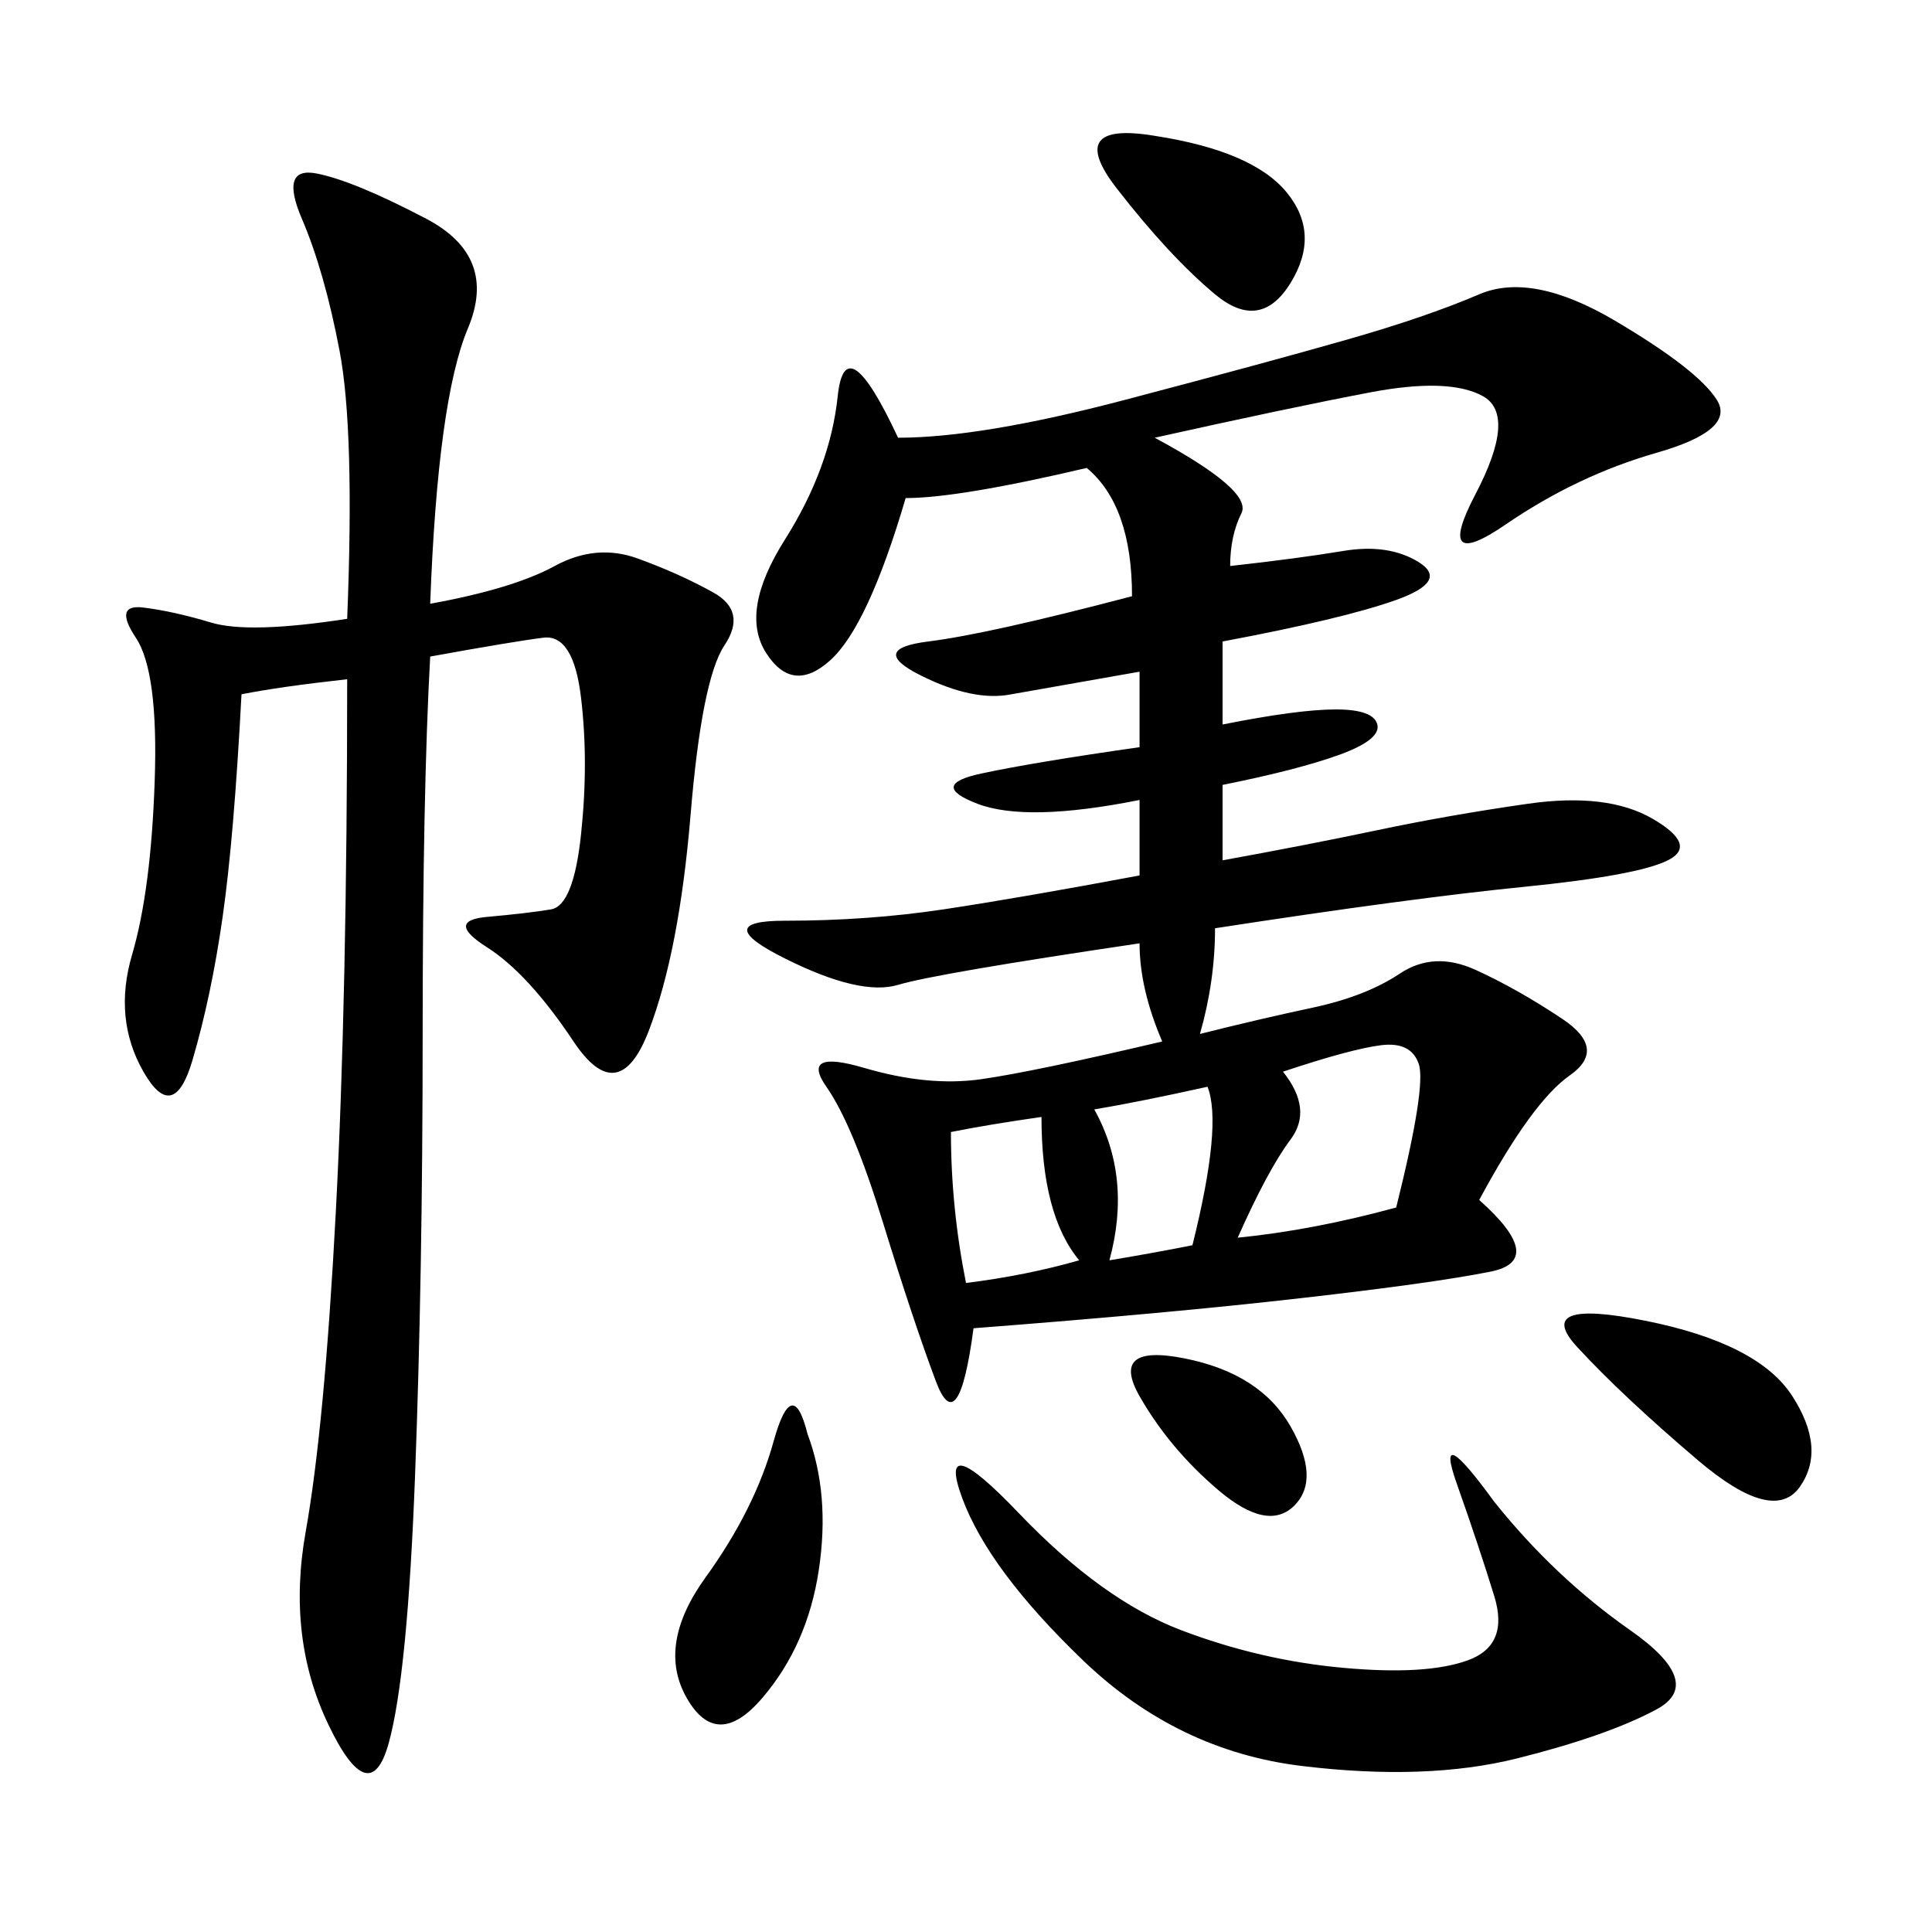 <svg xmlns="http://www.w3.org/2000/svg" xmlns:xlink="http://www.w3.org/1999/xlink" width="300" height="300"><path d="M179.30 67.97Q194.53 76.17 192.77 79.69Q191.02 83.20 191.02 87.89L191.02 87.89Q201.56 86.72 208.59 85.55Q215.63 84.38 220.31 87.30Q225 90.23 216.80 93.16Q208.59 96.09 189.84 99.61L189.84 99.61L189.84 112.50Q201.56 110.16 207.42 110.16L207.42 110.16Q213.28 110.16 213.87 112.50Q214.45 114.84 208.01 117.19Q201.56 119.53 189.84 121.88L189.84 121.88L189.84 133.59Q202.73 131.25 213.87 128.91Q225 126.56 237.30 124.80Q249.61 123.05 256.64 127.15Q263.67 131.25 258.98 133.59Q254.30 135.94 236.72 137.70Q219.14 139.45 188.67 144.14L188.67 144.14Q188.67 152.34 186.33 160.55L186.33 160.55Q195.70 158.20 203.91 156.45Q212.11 154.69 217.38 151.17Q222.66 147.66 229.10 150.59Q235.55 153.52 242.58 158.20Q249.61 162.89 243.75 166.99Q237.89 171.09 229.69 186.33L229.69 186.33Q240.23 195.70 231.45 197.46Q222.66 199.22 202.15 201.56Q181.64 203.91 151.17 206.25L151.17 206.25Q148.83 223.83 145.31 214.45Q141.80 205.08 137.11 189.84Q132.42 174.61 128.32 168.75Q124.22 162.89 134.18 165.82Q144.14 168.75 152.34 167.58Q160.55 166.41 180.47 161.72L180.47 161.72Q176.95 153.52 176.95 146.48L176.95 146.48Q145.31 151.17 139.45 152.93Q133.59 154.69 121.88 148.83Q110.16 142.97 121.88 142.97L121.88 142.97Q134.77 142.97 146.48 141.21Q158.20 139.45 176.95 135.94L176.95 135.94L176.95 124.22Q159.38 127.73 151.76 124.80Q144.14 121.88 152.34 120.12Q160.55 118.36 176.95 116.02L176.95 116.02L176.95 104.30L157.03 107.81Q151.17 108.98 142.97 104.88Q134.77 100.78 144.14 99.61Q153.52 98.44 175.78 92.58L175.78 92.58Q175.78 78.52 168.75 72.66L168.75 72.66Q148.83 77.34 140.63 77.34L140.63 77.34Q134.77 97.27 128.91 102.54Q123.05 107.81 118.95 101.37Q114.84 94.92 121.88 83.79Q128.91 72.66 130.08 61.52Q131.25 50.39 139.45 67.97L139.45 67.97Q152.34 67.97 174.61 62.11Q196.88 56.25 209.18 52.73Q221.48 49.22 229.69 45.70Q237.89 42.19 250.78 49.80Q263.67 57.42 266.60 62.11Q269.53 66.80 257.23 70.31Q244.92 73.83 233.79 81.45Q222.66 89.06 229.10 76.76Q235.55 64.45 230.27 61.52Q225 58.59 212.70 60.94Q200.39 63.28 179.30 67.97L179.30 67.97ZM66.80 93.75Q79.69 91.41 86.13 87.89Q92.58 84.38 99.02 86.72Q105.47 89.06 110.74 91.99Q116.02 94.92 112.50 100.20Q108.98 105.47 107.23 126.56Q105.47 147.66 100.78 159.96Q96.09 172.27 89.06 161.72Q82.03 151.17 75.59 147.07Q69.14 142.97 75.59 142.38Q82.03 141.80 85.55 141.21Q89.06 140.63 90.23 129.49Q91.41 118.36 90.23 108.40Q89.06 98.44 84.38 99.02Q79.69 99.61 66.80 101.95L66.80 101.95Q65.63 123.05 65.63 160.55L65.63 160.55Q65.63 198.05 64.45 229.10Q63.28 260.16 60.35 270.70Q57.42 281.25 50.98 267.77Q44.53 254.30 47.46 237.89Q50.39 221.48 52.15 188.09Q53.91 154.69 53.91 105.47L53.91 105.47Q43.36 106.64 37.50 107.81L37.50 107.81Q36.33 130.08 34.57 142.38Q32.81 154.69 29.88 164.65Q26.95 174.61 22.27 166.41Q17.58 158.20 20.51 148.24Q23.44 138.28 24.02 121.29Q24.61 104.30 21.09 99.02Q17.58 93.75 22.27 94.34Q26.95 94.92 32.81 96.68Q38.67 98.44 53.91 96.09L53.91 96.09Q55.08 66.80 52.73 54.49Q50.39 42.19 46.88 33.98Q43.36 25.78 49.22 26.95Q55.08 28.13 66.21 33.98Q77.34 39.84 72.66 50.98Q67.97 62.11 66.80 93.75L66.80 93.75ZM232.03 233.20Q241.41 244.92 253.13 253.13Q264.84 261.33 257.23 265.43Q249.61 269.53 235.55 273.05Q221.48 276.56 202.15 274.22Q182.81 271.88 168.16 257.81Q153.52 243.75 149.41 232.62Q145.31 221.48 158.20 234.96Q171.09 248.44 183.40 253.13Q195.70 257.81 208.59 258.98Q221.48 260.16 227.93 257.81Q234.38 255.47 232.03 247.85Q229.69 240.23 226.17 230.27Q222.66 220.31 232.03 233.20L232.03 233.20ZM125.39 222.66Q128.91 232.03 127.15 243.75Q125.39 255.47 118.36 263.67Q111.33 271.88 106.64 263.67Q101.95 255.47 109.57 244.92Q117.19 234.38 120.12 223.83Q123.05 213.28 125.39 222.66L125.39 222.66ZM255.47 205.08Q273.05 208.59 278.32 216.80Q283.59 225 279.49 230.86Q275.39 236.72 263.67 226.76Q251.95 216.80 244.92 209.18Q237.89 201.56 255.47 205.08L255.47 205.08ZM199.22 166.41Q203.91 172.27 200.39 176.95Q196.88 181.64 192.19 192.19L192.19 192.19Q203.91 191.02 216.80 187.50L216.80 187.50Q221.48 168.75 220.31 165.23Q219.14 161.72 214.45 162.30Q209.77 162.89 199.22 166.41L199.22 166.41ZM179.30 21.09Q194.53 23.44 199.80 29.88Q205.08 36.33 200.39 43.95Q195.70 51.56 188.67 45.70Q181.64 39.84 173.44 29.30Q165.23 18.75 179.30 21.09L179.30 21.09ZM183.98 210.94Q195.70 213.28 200.39 221.48Q205.08 229.69 200.98 233.79Q196.88 237.89 189.26 231.45Q181.64 225 176.95 216.80Q172.27 208.59 183.98 210.94L183.98 210.94ZM147.66 175.78Q147.66 187.50 150 199.22L150 199.22Q159.38 198.05 167.58 195.70L167.58 195.70Q161.72 188.67 161.72 173.44L161.72 173.44Q153.52 174.61 147.66 175.78L147.66 175.78ZM169.92 172.27Q175.78 182.81 172.27 195.70L172.27 195.70Q179.30 194.53 185.16 193.36L185.16 193.36Q189.84 174.61 187.50 168.75L187.50 168.75Q176.95 171.09 169.92 172.27L169.92 172.27Z"/></svg>
